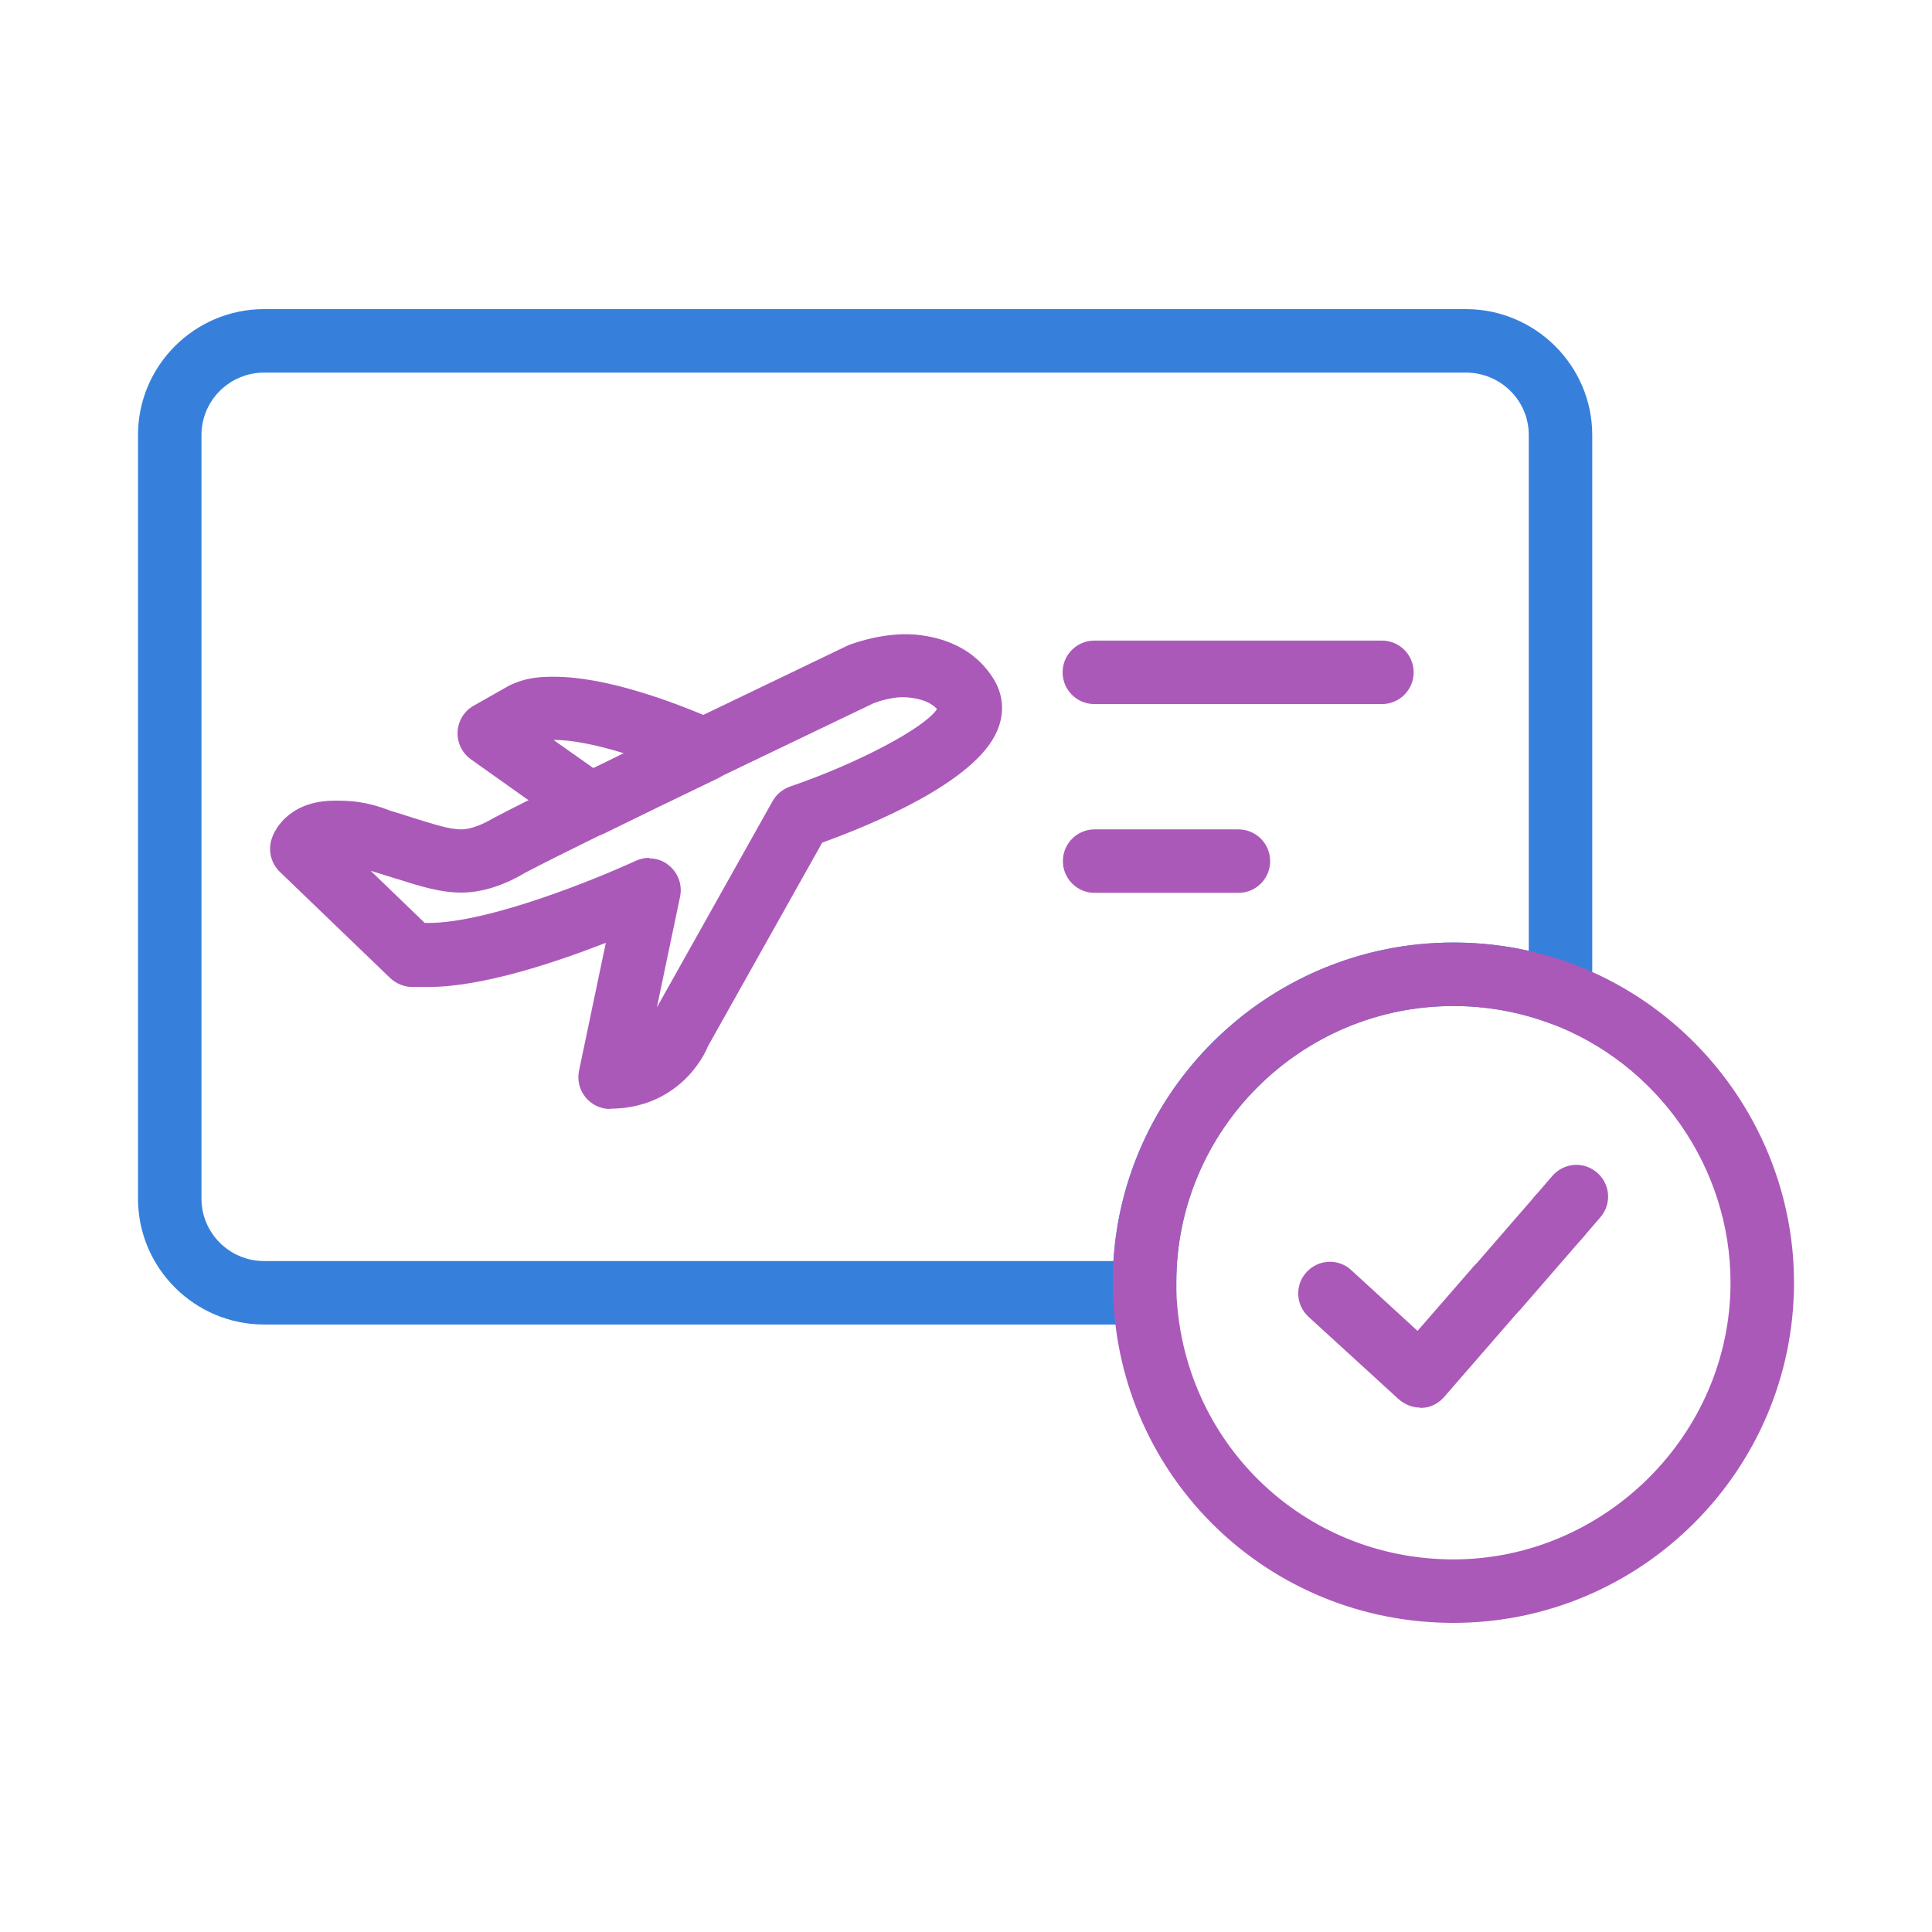 <?xml version="1.0" encoding="UTF-8"?><svg id="Layer_1" xmlns="http://www.w3.org/2000/svg" viewBox="0 0 70 70"><defs><style>.cls-1{fill:#ab59b9;}.cls-2{fill:#3680dc;}.cls-3{fill:#fff;opacity:0;}</style></defs><rect class="cls-3" x="0" y="0" width="70" height="70"/><g><g><path class="cls-2" d="M41.47,47.99H9.57c-2.52,0-4.57-2.05-4.57-4.56V15.76c0-2.51,2.05-4.56,4.57-4.56H53.11c2.52,0,4.58,2.05,4.58,4.56v20.24c0,.38-.18,.73-.49,.94-.31,.22-.7,.27-1.06,.13-1.11-.41-2.28-.62-3.48-.62-5.54,0-10.04,4.5-10.04,10.02,0,.1,0,.19,0,.28,.02,.32-.08,.63-.3,.87-.22,.24-.52,.37-.84,.37ZM9.57,13.5c-1.25,0-2.27,1.01-2.27,2.26v27.67c0,1.25,1.02,2.26,2.27,2.26h30.77c.4-6.43,5.78-11.54,12.32-11.54,.93,0,1.84,.1,2.73,.3V15.76c0-1.25-1.02-2.26-2.28-2.26H9.57Z"/><g><path class="cls-1" d="M22.1,40.18c-.35,0-.67-.16-.89-.43-.22-.27-.3-.62-.23-.96l.97-4.63c-1.82,.71-4.48,1.6-6.42,1.6h-.59c-.3,0-.58-.12-.8-.32l-4-3.85c-.3-.29-.42-.71-.32-1.12,.14-.54,.78-1.46,2.3-1.46,.49,0,1.09,0,2.01,.36,.31,.09,.58,.18,.83,.26,.84,.26,1.34,.42,1.75,.42,.18,0,.57-.05,1.19-.42,.55-.29,1.64-.84,2.99-1.5,1.25-.61,2.72-1.33,4.14-2.01l5.7-2.74c.2-.08,1.47-.54,2.67-.36,.96,.13,1.75,.53,2.29,1.16,.01,.02,.04,.04,.06,.07,.14,.17,.26,.35,.36,.55,.26,.55,.26,1.13,.01,1.7-.81,1.87-4.64,3.42-6.33,4.03l-4.13,7.36c-.37,.89-1.48,2.28-3.56,2.28Zm1.42-9.08c.25,0,.51,.08,.71,.25,.34,.27,.5,.71,.41,1.14l-.84,4.01,4.19-7.47c.14-.25,.36-.43,.63-.53,2.46-.84,4.89-2.13,5.33-2.81h0c-.19-.21-.49-.34-.88-.4-.13-.02-.25-.03-.37-.03-.41,0-.9,.16-1.05,.22l-5.63,2.7c-1.42,.68-2.88,1.39-4.12,2-1.32,.65-2.38,1.18-2.87,1.44-.79,.47-1.58,.72-2.32,.72s-1.43-.21-2.44-.53l-.84-.26,1.96,1.89h.13c2.21,0,6.17-1.63,7.51-2.25,.16-.07,.32-.11,.49-.11Z"/><path class="cls-1" d="M21.39,30.32c-.23,0-.47-.07-.67-.21l-3.66-2.6c-.32-.23-.5-.6-.48-1,.02-.39,.24-.75,.58-.94l1.27-.72c.66-.33,1.24-.33,1.65-.33,1.84,0,4.22,.86,5.89,1.59,.41,.18,.68,.58,.69,1.03s-.25,.86-.65,1.06c-1.42,.68-2.88,1.39-4.12,2-.16,.08-.33,.12-.51,.12Zm-1.32-3.5l1.43,1.01c.36-.17,.73-.35,1.1-.54-1.01-.31-1.88-.48-2.51-.48h-.02Z"/></g><g><path class="cls-1" d="M44.87,32.35h-5.21c-.64,0-1.15-.52-1.15-1.15s.51-1.15,1.15-1.15h5.21c.64,0,1.15,.52,1.15,1.15s-.51,1.15-1.15,1.15Z"/><path class="cls-1" d="M50.07,25.51h-10.42c-.64,0-1.15-.52-1.15-1.15s.51-1.15,1.15-1.15h10.42c.64,0,1.15,.52,1.15,1.15s-.51,1.15-1.15,1.15Z"/></g></g><g><path class="cls-1" d="M52.66,58.8c-6.7,0-12.12-5.24-12.33-11.92,0-.1-.01-.25-.01-.41,0-6.79,5.54-12.32,12.34-12.32,1.48,0,2.92,.26,4.28,.76h0c4.82,1.79,8.06,6.43,8.06,11.56,0,6.8-5.54,12.33-12.34,12.33Zm0-22.35c-5.54,0-10.04,4.5-10.04,10.02,0,.1,0,.19,0,.28,.18,5.49,4.59,9.75,10.04,9.75s10.04-4.5,10.04-10.03c0-4.17-2.64-7.95-6.56-9.4h0c-1.11-.41-2.28-.62-3.48-.62Zm1.59,11.35c-.27,0-.54-.09-.75-.28-.48-.42-.53-1.14-.11-1.62l2.23-2.57c.42-.48,1.14-.53,1.62-.11,.48,.42,.53,1.14,.11,1.62l-2.23,2.57c-.23,.26-.55,.4-.87,.4Z"/><path class="cls-1" d="M56.48,45.23c-.27,0-.54-.09-.75-.28-.48-.42-.53-1.14-.11-1.62l.63-.73c.42-.48,1.14-.53,1.62-.11,.48,.42,.53,1.14,.11,1.62l-.63,.73c-.23,.26-.55,.4-.87,.4Z"/><path class="cls-1" d="M51.46,51c-.29,0-.56-.11-.78-.3l-3.27-2.99c-.47-.43-.5-1.16-.07-1.62,.43-.47,1.16-.5,1.62-.07l2.4,2.2,2.01-2.31c.42-.48,1.14-.53,1.62-.11,.48,.42,.53,1.14,.11,1.62l-2.78,3.2c-.2,.23-.49,.38-.8,.39-.02,0-.04,0-.07,0Z"/></g></g></svg>